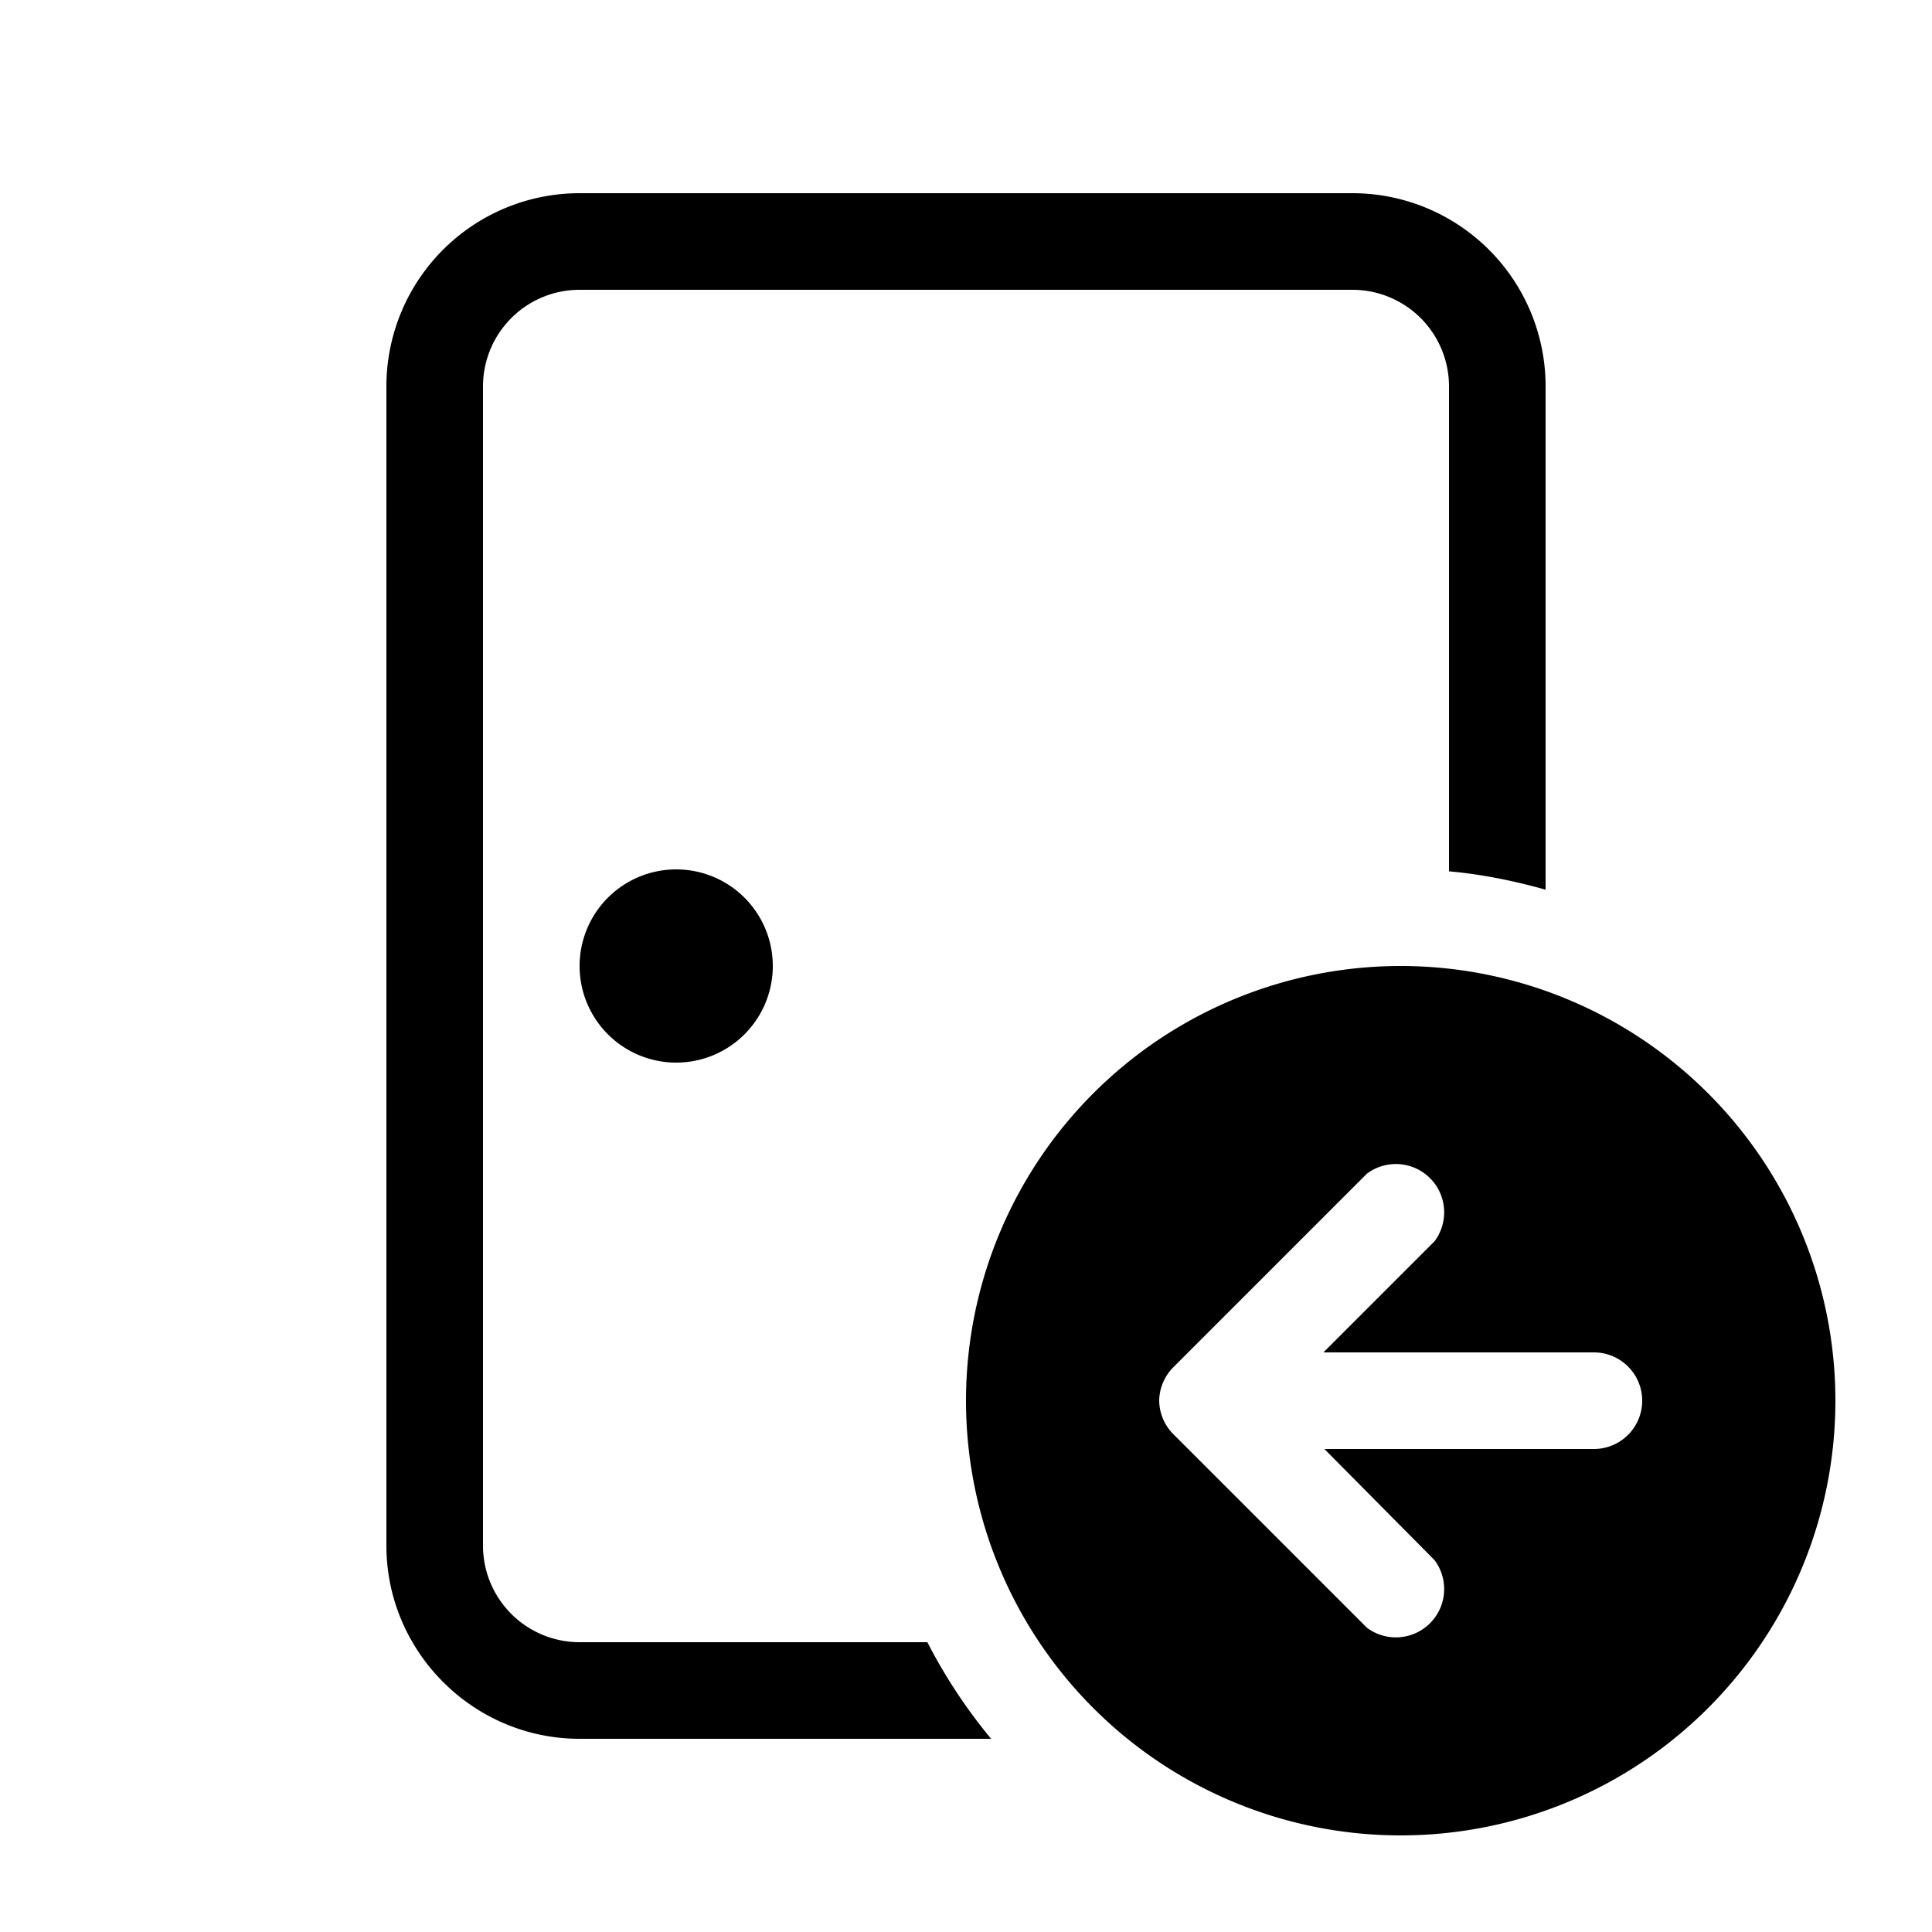 <svg width="20" height="20" viewBox="0 0 20 20" xmlns="http://www.w3.org/2000/svg"><path d="M6 2a2 2 0 0 0-2 2v12c0 1.1.9 2 2 2h4.26a5.5 5.5 0 0 1-.66-1H6a1 1 0 0 1-1-1V4a1 1 0 0 1 1-1h8a1 1 0 0 1 1 1v5.02c.34.03.68.1 1 .19V4a2 2 0 0 0-2-2H6Zm2 8a1 1 0 1 1-2 0 1 1 0 0 1 2 0Zm11 4.5a4.5 4.5 0 1 1-9 0 4.5 4.5 0 0 1 9 0Zm-6.85-.35a.5.5 0 0 0-.15.35.5.5 0 0 0 .15.35l2 2a.5.5 0 0 0 .7-.7L13.71 15h2.79a.5.5 0 0 0 0-1h-2.8l1.15-1.15a.5.5 0 0 0-.7-.7l-2 2Z"/></svg>